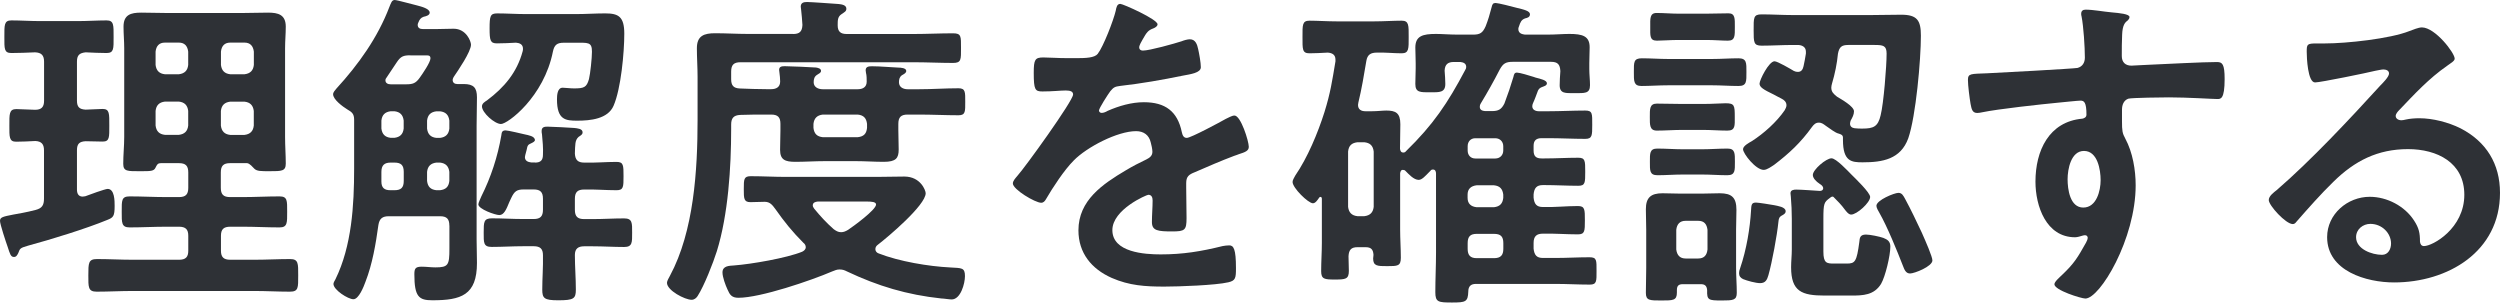 <svg xmlns="http://www.w3.org/2000/svg" viewBox="0 0 360.25 43.64">
<style type="text/css">
	g{fill:#2E3136;}
</style>
<g>
	<path d="M14.79,15.7c1.01,0,0.96,0.67,0.96,2.4c0,1.68,0.05,2.3-0.96,2.3c-0.43,0-1.92-0.05-2.45-0.05
		c-0.91,0.05-1.25,0.38-1.25,1.3v5.67c0,0.53,0.19,1.01,0.82,1.01c0.14,0,0.24-0.05,0.38-0.05c0.48-0.19,2.88-1.06,3.22-1.06
		c1.01,0,1.01,1.73,1.01,2.45c0,1.49-0.19,1.68-1.06,2.02c-3.02,1.25-8.16,2.83-11.38,3.7c-1.15,0.34-1.2,0.38-1.44,1.06
		c-0.14,0.29-0.29,0.58-0.62,0.58c-0.48,0-0.58-0.43-0.91-1.44C0.86,34.9,0,32.31,0,31.83c0-0.53,0.43-0.62,1.92-0.91
		c0.72-0.14,1.78-0.29,3.22-0.67c0.91-0.24,1.2-0.67,1.2-1.63v-6.96c0-0.86-0.34-1.3-1.25-1.34c-0.91,0.05-1.97,0.1-2.78,0.1
		c-1.01,0-0.96-0.72-0.96-2.3c0-1.68-0.05-2.4,1.01-2.4c0.05,0,2.45,0.1,2.69,0.1c0.91,0,1.3-0.38,1.3-1.3V8.88
		c0-0.91-0.38-1.3-1.3-1.34c-1.01,0.05-2.45,0.1-3.41,0.1c-1.06,0-1.01-0.62-1.01-2.3c0-1.73-0.05-2.4,1.01-2.4
		c1.3,0,2.74,0.1,4.22,0.1h5.28c1.44,0,2.93-0.1,4.22-0.1c1.06,0,1.01,0.67,1.01,2.4c0,1.68,0.05,2.3-1.01,2.3
		c-0.43,0-2.5-0.05-3.02-0.1c-0.91,0.1-1.25,0.43-1.25,1.34v5.62c0,0.91,0.34,1.25,1.25,1.3C12.87,15.79,14.4,15.7,14.79,15.7z
		 M23.14,23.52c-0.43,0-0.53,0.24-0.72,0.62c-0.24,0.53-0.67,0.53-2.21,0.53c-1.82,0-2.45,0.05-2.45-1.06c0-1.3,0.14-2.59,0.14-3.89
		V6.96c0-1.06-0.1-2.06-0.1-3.12c0-1.73,1.06-2.02,2.54-2.02c1.15,0,2.3,0.05,3.46,0.05h11.38c1.15,0,2.3-0.05,3.46-0.05
		c1.44,0,2.54,0.29,2.54,2.02c0,1.06-0.1,2.06-0.1,3.12v12.77c0,1.3,0.1,2.59,0.1,3.84c0,1.1-0.58,1.1-2.35,1.1
		c-1.25,0-1.78,0-2.16-0.34c-0.29-0.29-0.67-0.77-1.06-0.82h-2.45c-0.96,0-1.34,0.38-1.34,1.34v2.21c0,0.96,0.38,1.34,1.34,1.34H35
		c1.73,0,3.5-0.1,5.28-0.1c1.15,0,1.1,0.62,1.1,2.21s0.05,2.26-1.1,2.26c-1.78,0-3.55-0.1-5.28-0.1h-1.82
		c-0.96,0-1.34,0.38-1.34,1.3v2.16c0,0.91,0.38,1.3,1.34,1.3h3.46c1.73,0,3.46-0.1,5.18-0.1c1.2,0,1.15,0.67,1.15,2.35
		c0,1.78,0.05,2.35-1.2,2.35c-1.73,0-3.41-0.1-5.14-0.1H19.11c-1.73,0-3.46,0.1-5.18,0.1c-1.25,0-1.2-0.67-1.2-2.35
		c0-1.78,0-2.35,1.25-2.35c1.73,0,3.41,0.1,5.14,0.1h6.67c0.96,0,1.34-0.38,1.34-1.3v-2.16c0-0.91-0.38-1.3-1.34-1.3h-1.82
		c-1.78,0-3.5,0.1-5.28,0.1c-1.2,0-1.15-0.67-1.15-2.26c0-1.63-0.05-2.21,1.15-2.21c1.78,0,3.5,0.1,5.28,0.1h1.82
		c0.96,0,1.34-0.38,1.34-1.34v-2.21c0-0.96-0.38-1.34-1.34-1.34H23.14z M27.12,7.44c-0.1-0.82-0.53-1.3-1.34-1.3h-2.02
		c-0.82,0-1.25,0.48-1.34,1.3v1.92c0.1,0.82,0.53,1.25,1.34,1.34h2.02c0.82-0.1,1.25-0.53,1.34-1.34V7.44z M23.76,14.64
		c-0.82,0.1-1.25,0.53-1.34,1.34v2.11c0.1,0.82,0.53,1.25,1.34,1.34h2.02c0.82-0.1,1.25-0.53,1.34-1.34v-2.11
		c-0.1-0.82-0.53-1.25-1.34-1.34H23.76z M35.24,10.7c0.82-0.1,1.25-0.53,1.34-1.34V7.44c-0.1-0.82-0.53-1.3-1.34-1.3h-2.06
		c-0.82,0-1.25,0.48-1.34,1.3v1.92c0.1,0.82,0.53,1.25,1.34,1.34H35.24z M31.83,18.1c0.1,0.82,0.53,1.25,1.34,1.34h2.06
		c0.82-0.1,1.25-0.53,1.34-1.34v-2.11c-0.1-0.82-0.53-1.25-1.34-1.34h-2.06c-0.82,0.1-1.25,0.53-1.34,1.34V18.1z"/>
	<path d="M64.75,32.5c0-0.96-0.38-1.34-1.34-1.34h-7.39c-0.91,0-1.34,0.34-1.49,1.25c-0.38,2.74-0.86,5.62-1.87,8.21
		c-0.24,0.67-0.96,2.5-1.73,2.5s-2.88-1.34-2.88-2.21c0-0.19,0.19-0.48,0.29-0.67c2.35-4.8,2.69-10.66,2.69-15.94v-7.06
		c0-0.86-0.34-1.1-1.01-1.49C49.39,15.36,48,14.35,48,13.58c0-0.29,0.29-0.58,0.48-0.82c3.17-3.46,5.95-7.34,7.63-11.76
		C56.35,0.43,56.45,0,56.88,0c0.34,0,2.69,0.67,3.17,0.77c0.72,0.19,1.87,0.48,1.87,1.06c0,0.38-0.58,0.53-0.86,0.58
		c-0.43,0.14-0.62,0.43-0.77,0.82c-0.05,0.1-0.1,0.24-0.1,0.34c0,0.48,0.34,0.62,0.77,0.62h1.87c0.86,0,1.68-0.05,2.54-0.05
		c1.82,0,2.5,1.82,2.5,2.3c0,1.01-1.87,3.74-2.5,4.66c-0.05,0.14-0.14,0.24-0.14,0.43c0,0.43,0.34,0.58,0.67,0.58h0.91
		c1.44,0,1.92,0.53,1.92,1.92c0,1.39-0.05,2.74-0.05,4.08v16.42c0,1.1,0.05,2.26,0.05,3.36c0,4.66-2.3,5.38-6.43,5.38
		c-1.92,0-2.59-0.48-2.59-3.74c0-0.82,0.14-1.1,1.06-1.1c0.67,0,1.3,0.1,1.97,0.1c1.87,0,2.02-0.34,2.02-2.69V32.5z M56.3,16.03
		c-0.82,0.1-1.25,0.53-1.34,1.34v1.15c0.1,0.82,0.53,1.25,1.34,1.34h0.53c0.82-0.1,1.25-0.53,1.34-1.34v-1.15
		c-0.1-0.82-0.53-1.25-1.34-1.34H56.3z M58.18,24.77c0-0.96-0.38-1.34-1.34-1.34H56.3c-0.91,0-1.34,0.38-1.34,1.34v1.39
		c0,0.91,0.43,1.25,1.3,1.25h0.58c0.96,0,1.34-0.38,1.34-1.34V24.77z M59.14,7.97c-1.01,0-1.39,0.14-1.97,1.01l-1.44,2.16
		c-0.1,0.14-0.19,0.24-0.19,0.43c0,0.43,0.38,0.58,0.77,0.58h2.21c0.96,0,1.39-0.14,1.97-0.96c0.38-0.53,1.54-2.21,1.54-2.78
		c0-0.48-0.38-0.43-0.72-0.43H59.14z M61.54,18.53c0.1,0.82,0.53,1.25,1.34,1.34h0.53c0.82-0.1,1.25-0.53,1.34-1.34v-1.15
		c-0.1-0.82-0.53-1.25-1.34-1.34h-0.53c-0.82,0.1-1.25,0.53-1.34,1.34V18.53z M63.41,27.41c0.82-0.1,1.25-0.48,1.34-1.34v-1.3
		c-0.1-0.82-0.53-1.25-1.34-1.34h-0.53c-0.82,0.1-1.25,0.53-1.34,1.34v1.3c0.1,0.86,0.53,1.25,1.34,1.34H63.41z M77.09,23.43
		c0.82,0,1.15-0.34,1.15-1.15c0.05-0.96-0.05-1.97-0.14-2.93c-0.05-0.19-0.05-0.34-0.05-0.48c0-0.58,0.43-0.62,0.86-0.62
		c0.67,0,3.07,0.14,3.84,0.19c0.43,0.05,1.2,0.1,1.2,0.62c0,0.34-0.24,0.43-0.58,0.67c-0.53,0.48-0.48,1.1-0.53,2.4
		c0.05,0.91,0.43,1.3,1.34,1.3c1.54,0.05,3.12-0.1,4.66-0.1c1.01,0,1.01,0.48,1.01,2.06c0,1.54,0,2.02-1.01,2.02
		c-1.54,0-3.12-0.14-4.66-0.1c-0.96,0-1.34,0.38-1.34,1.34v1.58c0,0.96,0.38,1.34,1.34,1.34h1.2c1.54,0,3.02-0.1,4.56-0.1
		c1.2,0,1.15,0.67,1.15,2.06c0,1.39,0.05,2.06-1.15,2.06c-1.54,0-3.02-0.1-4.56-0.1h-1.2c-0.86,0-1.34,0.34-1.34,1.25
		c0,1.68,0.14,3.31,0.14,4.99c0,1.3-0.29,1.54-2.54,1.54c-2.02,0-2.3-0.29-2.3-1.54c0-1.63,0.14-3.26,0.1-4.95
		c0-0.91-0.38-1.3-1.34-1.3h-1.49c-1.54,0-3.02,0.1-4.56,0.1c-1.2,0-1.15-0.62-1.15-2.06c0-1.54,0-2.06,1.2-2.06
		c1.49,0,2.98,0.1,4.51,0.1h1.49c0.96,0,1.34-0.38,1.34-1.34v-1.58c0-0.96-0.38-1.34-1.34-1.34h-1.44c-1.01,0-1.34,0.29-1.78,1.2
		c-0.1,0.24-0.19,0.43-0.29,0.62c-0.43,1.06-0.77,1.87-1.44,1.87c-0.58,0-3.02-0.86-3.02-1.54c0-0.24,0.34-0.91,0.43-1.15
		c1.39-2.78,2.35-5.71,2.88-8.79c0.05-0.43,0.1-0.72,0.62-0.72c0.34,0,2.35,0.48,2.78,0.58c0.43,0.1,1.44,0.24,1.44,0.82
		c0,0.19-0.29,0.34-0.48,0.43c-0.53,0.24-0.58,0.29-0.72,1.01c-0.05,0.19-0.1,0.43-0.19,0.72c0,0.1-0.05,0.19-0.05,0.29
		c0,0.53,0.43,0.72,0.91,0.77H77.09z M75.36,7.01c0-0.62-0.48-0.82-1.01-0.86c-0.91,0.05-1.82,0.1-2.74,0.1
		c-0.96,0-1.06-0.43-1.06-2.16c0-1.78,0.1-2.16,1.1-2.16c1.34,0,2.74,0.1,4.22,0.1H83c1.39,0,2.83-0.1,4.22-0.1
		c1.92,0,2.74,0.48,2.74,2.93c0,2.74-0.48,7.92-1.54,10.37c-0.82,1.92-3.36,2.16-5.23,2.16c-1.68,0-2.93-0.1-2.93-3.07
		c0-0.58,0.05-1.68,0.82-1.68c0.34,0,1.06,0.1,1.63,0.1c1.44,0,1.82-0.14,2.16-1.34c0.19-0.77,0.43-3.02,0.43-3.94
		c0-1.44-0.53-1.3-2.54-1.3h-1.54c-0.91,0-1.34,0.29-1.54,1.25c-1.3,6.58-6.53,10.46-7.49,10.46c-0.91,0-2.74-1.63-2.74-2.54
		c0-0.43,0.43-0.67,0.72-0.86c2.5-1.87,4.32-4.03,5.14-7.06C75.36,7.25,75.36,7.15,75.36,7.01z"/>
	<path d="M114.29,4.9c0.91,0,1.3-0.34,1.34-1.3c-0.05-0.72-0.1-1.49-0.19-2.21c0-0.14-0.05-0.29-0.05-0.43
		c0-0.58,0.43-0.67,0.91-0.67c0.58,0,3.84,0.24,4.56,0.29c0.43,0.05,1.1,0.14,1.1,0.67c0,0.38-0.24,0.48-0.67,0.77
		c-0.58,0.38-0.58,0.86-0.58,1.63c0,0.91,0.43,1.25,1.3,1.25h9.65c1.87,0,3.79-0.1,5.67-0.1c1.2,0,1.15,0.43,1.15,2.11
		c0,1.68,0.05,2.16-1.15,2.16c-1.87,0-3.79-0.1-5.67-0.1h-24.96c-0.96,0-1.34,0.38-1.34,1.34v1.1c0,0.91,0.34,1.3,1.25,1.34
		c1.3,0.05,2.54,0.1,3.84,0.1h0.67c0.72,0,1.3-0.29,1.3-1.1c0-0.29-0.05-1.01-0.1-1.25c0-0.14-0.05-0.29-0.05-0.43
		c0-0.53,0.48-0.53,0.86-0.53c0.62,0,3.89,0.14,4.46,0.19c0.29,0.05,0.72,0.14,0.72,0.48c0,0.29-0.29,0.38-0.58,0.58
		c-0.38,0.24-0.48,0.62-0.48,1.06c0,0.72,0.67,1.01,1.3,1.01h5.04c0.72,0,1.3-0.29,1.3-1.1c0-0.34,0-0.91-0.1-1.25
		c0-0.1-0.05-0.29-0.05-0.38c0-0.58,0.53-0.58,0.96-0.58c1.1,0,2.59,0.14,3.74,0.19c0.34,0,1.15,0.05,1.15,0.48
		c0,0.29-0.29,0.43-0.62,0.62c-0.34,0.24-0.43,0.58-0.43,1.01c0,0.72,0.62,1.01,1.25,1.01h1.63c1.92,0,3.79-0.14,5.71-0.14
		c1.01,0,0.96,0.58,0.96,1.97c0,1.34,0.05,1.92-0.96,1.92c-1.92,0-3.79-0.1-5.71-0.1h-1.63c-0.96,0-1.34,0.38-1.34,1.34v0.91
		c0,0.91,0.05,1.82,0.05,2.78c0,1.25-0.38,1.78-2.16,1.78c-1.34,0-2.69-0.1-4.03-0.1h-4.42c-1.44,0-2.88,0.1-4.27,0.1
		c-1.49,0-2.21-0.29-2.21-1.73c0-0.96,0.05-1.87,0.05-2.83v-0.91c0-0.96-0.38-1.34-1.34-1.34h-0.67c-1.25,0-2.54,0-3.79,0.05
		c-0.96,0.05-1.3,0.48-1.3,1.39v0.62c0,5.57-0.43,12.34-2.06,17.62c-0.53,1.68-1.82,4.99-2.78,6.48c-0.19,0.29-0.48,0.53-0.86,0.53
		c-0.96,0-3.55-1.34-3.55-2.45c0-0.29,0.29-0.72,0.43-1.01c3.46-6.43,3.98-15.27,3.98-22.47v-6.19c0-1.39-0.1-2.74-0.1-4.13
		c0-1.82,1.06-2.16,2.64-2.16s3.12,0.1,4.7,0.1H114.29z M120.96,38.83c-0.38,0-0.67,0.14-1.06,0.29c-3.02,1.3-10.32,3.79-13.49,3.79
		c-0.96,0-1.25-0.43-1.58-1.2c-0.29-0.62-0.72-1.78-0.72-2.45c0-0.96,0.96-0.96,1.68-1.01c2.5-0.19,7.54-1.06,9.79-1.97
		c0.29-0.14,0.53-0.34,0.53-0.67c0-0.24-0.14-0.48-0.34-0.62c-1.58-1.58-2.74-3.02-4.03-4.85c-0.43-0.58-0.77-1.06-1.54-1.06
		c-0.67,0-1.39,0.05-2.06,0.05c-0.96,0-0.96-0.53-0.96-1.87c0-1.44,0-1.87,1.01-1.87c1.68,0,3.36,0.1,5.04,0.1h13.11
		c1.34,0,2.64-0.05,3.98-0.05c2.35,0,3.07,2.02,3.07,2.4c0,1.73-5.47,6.34-6.91,7.44c-0.19,0.14-0.34,0.34-0.34,0.62
		c0,0.29,0.19,0.53,0.48,0.62c2.93,1.15,7.2,1.87,10.32,2.02c1.63,0.1,2.11,0,2.11,1.25c0,1.06-0.62,3.36-1.92,3.36
		c-0.34,0-1.15-0.14-1.49-0.14c-4.94-0.53-9.12-1.78-13.58-3.89C121.68,38.93,121.44,38.83,120.96,38.83z M117.84,29.04
		c-0.38,0.05-0.72,0.14-0.72,0.58c0,0.14,0.1,0.29,0.19,0.43c0.86,1.06,1.78,2.06,2.83,2.98c0.34,0.24,0.62,0.43,1.06,0.43
		c0.38,0,0.67-0.14,1.01-0.34c0.72-0.48,4.03-2.88,4.03-3.65c0-0.38-0.62-0.43-1.39-0.43H117.84z M118.56,16.51
		c-0.82,0.1-1.25,0.53-1.34,1.34v0.58c0.1,0.86,0.53,1.25,1.34,1.34h5.04c0.86-0.1,1.25-0.48,1.34-1.34v-0.58
		c-0.1-0.82-0.48-1.25-1.34-1.34H118.56z"/>
	<path d="M166.8,3.5c0,0.29-0.34,0.48-0.58,0.58c-0.77,0.29-0.96,0.53-1.58,1.63c-0.14,0.24-0.48,0.82-0.48,1.1
		c0,0.34,0.24,0.48,0.53,0.48c0.96,0,4.56-1.01,5.57-1.34c0.34-0.14,0.86-0.29,1.2-0.29c0.82,0,1.06,0.77,1.2,1.44
		c0.14,0.62,0.38,1.92,0.38,2.59c0,0.82-1.54,1.01-2.54,1.2c-3.02,0.62-6.05,1.15-9.07,1.49c-0.77,0.1-0.96,0.19-1.44,0.77
		c-0.29,0.38-1.63,2.45-1.63,2.78c0,0.19,0.19,0.34,0.38,0.34c0.29,0,0.62-0.14,0.86-0.29c1.63-0.72,3.46-1.25,5.23-1.25
		c3.07,0,4.85,1.3,5.47,4.32c0.1,0.43,0.24,0.82,0.72,0.82c0.58,0,4.85-2.3,5.62-2.74c0.34-0.14,0.86-0.48,1.25-0.48
		c0.91,0,2.06,3.7,2.06,4.51c0,0.58-0.53,0.77-1.44,1.06c-0.19,0.1-0.43,0.14-0.67,0.24c-1.92,0.72-3.79,1.54-5.66,2.35
		c-0.86,0.34-1.25,0.62-1.25,1.58v0.62c0,1.49,0.05,2.93,0.05,4.42c0,1.73-0.24,1.92-2.06,1.92c-2.06,0-2.93-0.1-2.93-1.34
		c0-1.06,0.1-2.11,0.1-3.12c0-0.43-0.14-0.82-0.62-0.82c-0.24,0-5.18,2.11-5.18,5.09c0,3.22,4.66,3.5,6.96,3.5
		c3.22,0,5.81-0.43,8.93-1.2c0.29-0.05,0.62-0.1,0.96-0.1c0.62,0,0.96,0.53,0.96,3.26c0,1.44-0.05,1.82-1.1,2.06
		c-1.82,0.43-7.15,0.62-9.22,0.62c-2.74,0-5.04-0.14-7.58-1.25c-2.93-1.3-4.8-3.6-4.8-6.86c0-4.32,3.5-6.67,6.82-8.64
		c0.96-0.58,1.97-1.1,2.98-1.58c0.48-0.24,0.86-0.53,0.86-1.1c0-0.34-0.14-1.01-0.24-1.34c-0.24-1.06-1.01-1.63-2.11-1.63
		c-2.69,0-7.1,2.3-8.98,4.22c-1.39,1.39-3.02,3.89-4.03,5.62c-0.14,0.24-0.34,0.48-0.67,0.48c-0.86,0-4.08-1.92-4.08-2.78
		c0-0.38,0.38-0.77,0.62-1.06c1.1-1.2,8.06-10.85,8.06-11.76c0-0.43-0.38-0.58-1.06-0.58c-0.77,0-1.87,0.14-3.36,0.14
		c-1.06,0-1.25-0.24-1.25-2.69c0-1.92,0.19-2.21,1.39-2.21c0.82,0,2.06,0.1,3.46,0.1h1.39c1.25,0,2.54-0.05,2.98-0.62
		c0.82-1.06,2.26-4.8,2.59-6.19c0.1-0.53,0.19-1.01,0.67-1.01C161.86,0.58,166.8,2.78,166.8,3.5z"/>
	<path d="M218.59,10.46c0.38,0,1.82,0.43,2.4,0.62c0.1,0.05,0.19,0.05,0.29,0.1c0.72,0.19,1.63,0.38,1.63,0.82
		c0,0.34-0.43,0.43-0.67,0.53c-0.29,0.1-0.48,0.24-0.62,0.53c-0.24,0.62-0.43,1.2-0.72,1.82c-0.05,0.14-0.1,0.24-0.1,0.43
		c0,0.67,0.77,0.72,0.91,0.72h1.44c1.73,0,3.5-0.1,5.28-0.1c1.06,0,1.01,0.43,1.01,2.06c0,1.54,0,2.02-1.01,2.02
		c-1.78,0-3.55-0.1-5.28-0.1h-1.01c-0.77,0-1.15,0.34-1.15,1.1v0.67c0,0.82,0.34,1.15,1.15,1.15h0.43c1.63,0,3.22-0.1,4.85-0.1
		c1.01,0,1.01,0.43,1.01,2.02s0,2.02-1.01,2.02c-1.63,0-3.22-0.1-4.85-0.1h-0.24c-0.91,0-1.25,0.43-1.34,1.34v0.48
		c0.1,0.91,0.43,1.34,1.34,1.34c1.68,0.05,3.36-0.14,5.04-0.14c1.01,0,1.01,0.48,1.01,2.06c0,1.54,0,2.02-1.01,2.02
		c-1.68,0-3.36-0.14-5.04-0.1c-0.91,0-1.34,0.38-1.34,1.34v0.82c0.1,0.91,0.43,1.34,1.34,1.34h1.82c1.63,0,3.26-0.1,4.9-0.1
		c1.06,0,1.01,0.43,1.01,1.97c0,1.44,0.05,1.97-0.96,1.97c-1.68,0-3.31-0.1-4.95-0.1h-11.47c-0.72,0-1.1,0.34-1.1,1.1
		c-0.05,1.49-0.38,1.58-2.35,1.58c-1.97,0-2.4-0.05-2.4-1.49c0-1.87,0.1-3.79,0.1-5.71V25.01c0-0.29-0.1-0.58-0.43-0.58
		c-0.19,0-0.29,0.05-0.38,0.19l-0.24,0.24c-0.43,0.43-0.96,1.06-1.44,1.06c-0.72,0-1.44-0.82-1.92-1.3c-0.1-0.1-0.19-0.14-0.38-0.14
		c-0.29,0-0.34,0.29-0.38,0.48v8.11c0,1.34,0.1,2.74,0.1,4.08c0,1.2-0.48,1.2-1.97,1.2c-1.39,0-2.02,0-2.02-1.1
		c0-0.14,0.05-0.34,0.05-0.53c-0.05-0.77-0.34-1.1-1.15-1.1h-1.15c-0.91,0-1.25,0.38-1.3,1.3c0,0.72,0.05,1.39,0.05,2.11
		c0,1.2-0.48,1.25-2.02,1.25c-1.49,0-1.97-0.05-1.97-1.2c0-1.39,0.1-2.74,0.1-4.08v-6.34c0-0.14-0.05-0.29-0.19-0.29
		c-0.1,0-0.14,0.05-0.19,0.1c-0.24,0.34-0.53,0.82-0.91,0.82c-0.67,0-2.93-2.21-2.93-3.07c0-0.29,0.24-0.62,0.38-0.91
		c1.78-2.59,3.26-6.14,4.22-9.17c0.86-2.78,1.1-4.42,1.58-7.3V8.59c0-0.72-0.48-0.96-1.1-1.01c-0.43,0.05-2.35,0.1-2.64,0.1
		c-1.06,0-1.01-0.58-1.01-2.35c0-1.73-0.05-2.35,1.01-2.35c1.15,0,2.54,0.1,3.98,0.1H198c1.39,0,2.78-0.1,3.98-0.1
		c1.06,0,1.01,0.67,1.01,2.35c0,1.68,0.05,2.35-1.01,2.35c-1.2,0-2.4-0.14-3.55-0.1c-0.91,0-1.39,0.29-1.54,1.2
		c-0.34,2.02-0.67,4.03-1.15,6c0,0.1-0.05,0.24-0.05,0.34c0,0.67,0.48,0.91,1.06,0.91h0.96c0.82,0,1.49-0.1,2.06-0.1
		c1.34,0,2.02,0.34,2.02,1.97c0,1.2-0.05,2.35-0.05,3.55c0.05,0.29,0.14,0.53,0.48,0.53c0.14,0,0.29-0.05,0.38-0.19
		c3.94-3.84,6-6.91,8.54-11.71c0.1-0.14,0.14-0.29,0.14-0.43c0-0.53-0.43-0.67-0.86-0.72h-0.91c-0.86,0-1.3,0.34-1.34,1.25
		c0.05,0.58,0.1,1.44,0.1,1.92c0,1.25-0.86,1.2-2.11,1.2c-1.49,0-2.21,0.05-2.21-1.2c0-0.77,0.05-1.49,0.05-2.26V9.12
		c0-0.86-0.05-1.63-0.05-2.26c0-1.68,1.06-1.97,2.98-1.97c0.86,0,1.97,0.1,3.22,0.1h2.11c1.01,0,1.39-0.24,1.82-1.2
		c0.34-0.86,0.62-1.78,0.86-2.74c0.1-0.43,0.19-0.62,0.58-0.62c0.34,0,2.45,0.53,2.93,0.67c1.2,0.29,2.02,0.48,2.02,0.96
		c0,0.43-0.43,0.53-0.67,0.58c-0.58,0.19-0.72,0.58-0.91,1.15c-0.05,0.14-0.1,0.24-0.1,0.38c0,0.77,0.77,0.77,0.96,0.82h3.17
		c1.25,0,2.3-0.1,3.22-0.1c1.87,0,2.93,0.29,2.93,1.92c0,0.72-0.05,1.49-0.05,2.3v0.86c0,0.77,0.1,1.54,0.1,2.3
		c0,1.25-0.77,1.15-2.26,1.15c-1.25,0-2.11,0.1-2.11-1.15c0-0.38,0.05-1.54,0.1-2.02c-0.05-0.96-0.38-1.34-1.34-1.34h-5.52
		c-1.01,0-1.39,0.24-1.87,1.1c-0.86,1.68-1.78,3.31-2.74,4.9c-0.1,0.14-0.14,0.29-0.14,0.48c0,0.48,0.38,0.58,0.77,0.62h0.96
		c0.96,0,1.39-0.24,1.82-1.1c0.53-1.39,0.86-2.4,1.3-3.84C218.16,10.75,218.21,10.46,218.59,10.46z M196.61,31.15
		c0.82-0.1,1.25-0.53,1.34-1.34v-7.97c-0.1-0.86-0.53-1.25-1.34-1.34h-1.01c-0.82,0.1-1.25,0.48-1.34,1.34v7.97
		c0.1,0.82,0.53,1.25,1.34,1.34H196.61z M212.59,19.92c-0.67,0-1.1,0.48-1.1,1.15v0.62c0,0.67,0.43,1.15,1.1,1.15h2.88
		c0.67,0,1.15-0.48,1.15-1.15v-0.62c0-0.67-0.48-1.15-1.15-1.15H212.59z M215.28,29.86c0.86-0.1,1.25-0.53,1.34-1.34v-0.48
		c-0.1-0.82-0.48-1.25-1.34-1.34h-2.5c-0.82,0.1-1.3,0.53-1.3,1.34v0.48c0,0.82,0.48,1.25,1.3,1.34H215.28z M212.79,33.7
		c-0.91,0-1.3,0.38-1.3,1.34v0.82c0,0.91,0.38,1.34,1.3,1.34h2.5c0.96,0,1.34-0.43,1.34-1.34v-0.82c0-0.96-0.38-1.34-1.34-1.34
		H212.79z"/>
	<path d="M240.38,12.29c-1.3,0-2.64,0.1-3.84,0.1c-1.15,0-1.1-0.72-1.1-2.02c0-1.39-0.05-1.97,1.15-1.97
		c1.25,0,2.54,0.1,3.79,0.1h6.34c1.3,0,2.54-0.1,3.79-0.1c1.2,0,1.15,0.67,1.15,1.97c0,1.39,0.05,2.02-1.15,2.02
		c-1.3,0-2.54-0.1-3.79-0.1H240.38z M245.09,40.95h-2.59c-0.62,0-0.86,0.24-0.86,0.86v0.34c0,1.15-0.53,1.15-2.26,1.15
		c-1.68,0-2.21,0-2.21-1.1c0-1.2,0.05-2.4,0.05-3.6v-5.47c0-1.01-0.05-1.97-0.05-2.98c0-1.68,0.72-2.3,2.4-2.3
		c0.82,0,1.68,0.05,2.54,0.05h3.17c0.86,0,1.68-0.05,2.54-0.05c1.73,0,2.4,0.62,2.4,2.4c0,0.96-0.05,1.92-0.05,2.88v5.47
		c0,1.2,0.1,2.4,0.1,3.6c0,1.06-0.53,1.1-2.16,1.1c-1.92,0-2.16-0.05-2.11-1.49C245.95,41.19,245.67,40.95,245.09,40.95z
		 M242.4,18.72c-1.2,0-2.45,0.1-3.65,0.1c-1.06,0-1.01-0.86-1.01-1.97c0-1.1-0.05-1.92,1.01-1.92c1.25,0,2.45,0.05,3.65,0.05h2.98
		c1.54,0,2.59-0.1,3.26-0.1c1.3,0,1.34,0.29,1.34,1.97c0,1.25,0.1,1.97-1.06,1.97c-1.2,0-2.35-0.1-3.55-0.1H242.4z M242.45,25.15
		c-1.2,0-2.4,0.1-3.6,0.1c-1.15,0-1.1-0.67-1.1-1.92c0-1.2-0.05-1.92,1.06-1.92c1.25,0,2.45,0.1,3.65,0.1h2.83
		c1.2,0,2.4-0.1,3.65-0.1c1.1,0,1.06,0.72,1.06,1.92c0,1.25,0.05,1.92-1.1,1.92c-1.2,0-2.4-0.1-3.6-0.1H242.45z M241.83,5.76
		c-1.06,0-2.35,0.1-3.07,0.1c-1.06,0-0.96-0.72-0.96-2.02c0-1.1-0.1-1.97,0.91-1.97c1.06,0,2.11,0.1,3.12,0.1h4.08
		c1.06,0,2.11-0.05,3.17-0.05c0.96,0,0.91,0.77,0.91,1.92c0,1.34,0.05,2.02-1.01,2.02c-0.86,0-1.97-0.1-3.07-0.1H241.83z
		 M244.71,37.25c0.86,0,1.25-0.48,1.34-1.3v-2.83c-0.1-0.82-0.48-1.3-1.34-1.3h-1.82c-0.82,0-1.25,0.48-1.34,1.3v2.83
		c0.1,0.82,0.53,1.3,1.34,1.3H244.71z M256.85,31.01c-0.48,0.24-0.53,0.48-0.58,0.96c-0.19,1.92-0.91,5.81-1.44,7.68
		c-0.19,0.67-0.43,1.15-1.2,1.15c-0.62,0-1.87-0.34-2.45-0.58c-0.38-0.19-0.58-0.43-0.58-0.86c0-0.24,0.05-0.43,0.14-0.67
		c0.96-2.79,1.44-5.91,1.58-8.3c0.05-0.86,0.05-1.2,0.72-1.2c0.34,0,2.16,0.29,2.64,0.38c0.43,0.1,1.63,0.24,1.63,0.86
		C257.33,30.72,257.09,30.87,256.85,31.01z M257.43,15.17c0-0.48-0.34-0.77-0.72-0.96c-0.43-0.24-0.77-0.38-1.1-0.58
		c-1.49-0.72-2.06-1.06-2.06-1.58s1.34-3.22,2.16-3.22c0.43,0,2.3,1.1,2.78,1.39c0.24,0.1,0.34,0.14,0.58,0.14
		c0.53,0,0.72-0.38,0.82-0.82c0.14-0.62,0.24-1.2,0.34-1.82V7.44c0-0.72-0.62-0.96-1.2-0.96h-0.67c-1.49,0-3.02,0.1-4.51,0.1
		c-1.15,0-1.15-0.48-1.15-2.21c0-1.82-0.05-2.3,1.15-2.3c1.49,0,2.98,0.1,4.51,0.1h11.19c1.44,0,2.93-0.05,4.42-0.05
		c2.3,0,2.83,0.82,2.83,3.02c0,3.46-0.72,11.62-1.82,14.79c-1.1,3.02-3.7,3.46-6.58,3.46c-1.58,0-2.83-0.1-2.83-3.22v-0.34
		c0-0.38-0.29-0.48-0.62-0.58c-0.48-0.1-1.25-0.72-1.82-1.1c-0.34-0.24-0.58-0.48-1.06-0.48c-0.43,0-0.72,0.29-0.96,0.62
		c-1.63,2.26-3.26,3.79-5.47,5.47c-0.38,0.24-1.01,0.72-1.49,0.72c-1.15,0-2.98-2.35-2.98-2.98c0-0.48,0.91-0.96,1.25-1.15
		c1.73-1.1,3.6-2.78,4.75-4.46C257.28,15.65,257.43,15.46,257.43,15.17z M262.75,31.54v4.71c0,1.68,0.48,1.73,1.54,1.73h1.82
		c1.2,0,1.44-0.24,1.82-3.12c0.05-0.58,0.1-1.06,0.96-1.06c0.58,0,1.97,0.29,2.5,0.48c0.62,0.24,1.01,0.53,1.01,1.25
		c0,1.3-0.72,4.32-1.34,5.38c-1.01,1.63-2.59,1.68-4.32,1.68h-3.79c-3.31,0-4.85-0.58-4.85-4.08c0-0.86,0.1-1.68,0.1-2.54v-4.42
		c0-1.06-0.05-2.16-0.14-3.22c0-0.14-0.05-0.34-0.05-0.48c0-0.48,0.48-0.53,0.82-0.53c0.72,0,2.59,0.14,3.41,0.19
		c0.24,0,0.48-0.1,0.48-0.38s-0.24-0.48-0.48-0.62c-0.58-0.38-1.01-0.86-1.01-1.3c0-0.77,1.92-2.4,2.69-2.4
		c0.67,0,2.35,1.82,2.88,2.35c0.53,0.53,2.69,2.59,2.69,3.22c0,0.82-1.92,2.54-2.74,2.54c-0.38,0-0.72-0.48-0.91-0.72
		c-0.48-0.67-1.06-1.25-1.63-1.82c-0.05-0.05-0.1-0.05-0.14-0.05c-0.14,0-0.29,0.1-0.38,0.19
		C262.85,29.14,262.75,29.28,262.75,31.54z M266.59,17.81c0,0.43,0.29,0.62,0.67,0.67c0.38,0.05,0.77,0.05,1.1,0.05
		c1.63,0,2.26-0.29,2.64-1.92c0.43-1.68,0.86-7.06,0.86-8.88c0-1.15-0.48-1.25-1.73-1.25h-3.79c-0.96,0-1.3,0.29-1.49,1.25
		c-0.14,1.44-0.43,2.88-0.86,4.32c-0.05,0.19-0.1,0.38-0.1,0.58c0,0.62,0.34,0.91,0.82,1.3c0.62,0.38,2.45,1.39,2.45,2.11
		c0,0.48-0.24,0.91-0.48,1.34C266.64,17.52,266.59,17.67,266.59,17.81z M275.24,39.41c-0.62,0-0.82-0.58-1.01-1.06
		c-0.86-2.21-2.26-5.66-3.41-7.68c-0.14-0.24-0.43-0.72-0.43-1.01c0-0.82,2.59-1.87,3.17-1.87c0.53,0,0.72,0.43,0.96,0.86
		c0.86,1.58,1.63,3.22,2.4,4.85c0.58,1.3,1.54,3.5,1.54,4.03C278.45,38.4,275.86,39.41,275.24,39.41z"/>
	<path d="M304.27,1.78c1.15,0.1,2.59,0.24,2.59,0.67c0,0.24-0.14,0.38-0.29,0.53c-0.34,0.24-0.72,0.62-0.77,2.02
		c-0.05,1.01-0.05,2.06-0.05,3.07c0,0.91,0.53,1.39,1.39,1.39c0.38,0,2.26-0.14,2.78-0.14c2.35-0.1,7.49-0.38,9.55-0.38
		c0.77,0,1.1,0.29,1.1,2.45c0,2.93-0.58,2.88-1.06,2.88c-0.67,0-4.27-0.24-6.96-0.24c-0.86,0-5.33,0.05-5.86,0.19
		c-0.67,0.24-0.91,0.91-0.91,1.58v1.68c0,1.34,0.05,1.73,0.48,2.5c1.06,1.97,1.49,4.51,1.49,6.72c0,7.73-5.14,16.32-7.25,16.32
		c-0.58,0-4.46-1.2-4.46-2.06c0-0.38,0.82-1.06,1.1-1.34c1.82-1.73,2.26-2.54,3.46-4.66c0.1-0.24,0.24-0.43,0.24-0.72
		c0-0.14-0.14-0.34-0.34-0.34c-0.14,0-0.24,0-0.38,0.05c-0.34,0.1-0.77,0.24-1.1,0.24c-4.18,0-5.71-4.51-5.71-8.02
		c0-4.42,1.92-8.64,6.77-9.07c0.24-0.05,0.58-0.19,0.58-0.58c0-1.78-0.34-2.02-0.86-2.02c-0.38,0-2.59,0.24-3.17,0.29
		c-2.5,0.24-8.69,0.91-10.99,1.39c-0.24,0.05-0.48,0.1-0.72,0.1c-0.77,0-0.82-0.67-0.96-1.3c-0.14-0.82-0.38-2.64-0.38-3.46
		c0-0.96,0.43-0.86,2.78-0.96c1.3-0.05,12.58-0.67,13.01-0.77c0.72-0.19,1.06-0.77,1.06-1.49c0-1.49-0.19-4.51-0.48-5.95
		c-0.05-0.14-0.05-0.24-0.05-0.38c0-0.38,0.24-0.58,0.62-0.58C301.63,1.39,303.12,1.68,304.27,1.78z M297.94,25.83
		c0,1.44,0.34,4.08,2.26,4.08s2.5-2.45,2.5-3.94s-0.43-4.22-2.4-4.22C298.42,21.75,297.94,24.39,297.94,25.83z"/>
	<path d="M353.72,8.45c0,0.34-0.53,0.62-1.06,1.01c-2.69,1.87-4.71,4.08-6.96,6.43c-0.19,0.19-0.48,0.53-0.48,0.82
		c0,0.38,0.38,0.62,0.82,0.62c0.19,0,0.43-0.05,0.62-0.1c0.62-0.14,1.34-0.19,1.97-0.19c1.92,0,4.18,0.58,5.91,1.44
		c3.74,1.92,5.71,5.14,5.71,9.31c0,8.5-7.54,12.91-15.26,12.91c-3.98,0-9.65-1.63-9.65-6.53c0-3.31,2.93-5.81,6.14-5.81
		c2.5,0,5.04,1.34,6.38,3.41c0.72,1.1,0.86,1.82,0.86,3.07c0.05,0.34,0.19,0.62,0.58,0.62c1.25,0,5.81-2.54,5.81-7.39
		c0-4.66-3.94-6.58-8.11-6.58c-4.37,0-7.68,1.68-10.75,4.7c-1.87,1.82-3.6,3.79-5.33,5.76c-0.14,0.19-0.29,0.34-0.53,0.34
		c-1.01,0-3.46-2.69-3.46-3.46c0-0.58,0.72-1.1,1.15-1.44c4.94-4.27,10.51-10.22,14.93-15.07c0.38-0.38,1.25-1.25,1.25-1.73
		c0-0.43-0.43-0.58-0.82-0.58c-0.24,0-0.86,0.14-1.15,0.19c-1.15,0.29-7.92,1.68-8.69,1.68c-1.06,0-1.2-3.6-1.2-4.42
		c0-1.1,0.05-1.2,1.49-1.2h1.15c3.07,0,9.36-0.67,12.15-1.78c0.53-0.19,1.3-0.53,1.82-0.53C350.93,3.98,353.72,7.63,353.72,8.45z
		 M341.57,32.26c-1.06,0-2.06,0.77-2.06,1.92c0,1.73,2.3,2.54,3.74,2.54c0.91,0,1.3-0.86,1.3-1.63
		C344.55,33.6,343.25,32.26,341.57,32.26z"/>
</g>
</svg>
